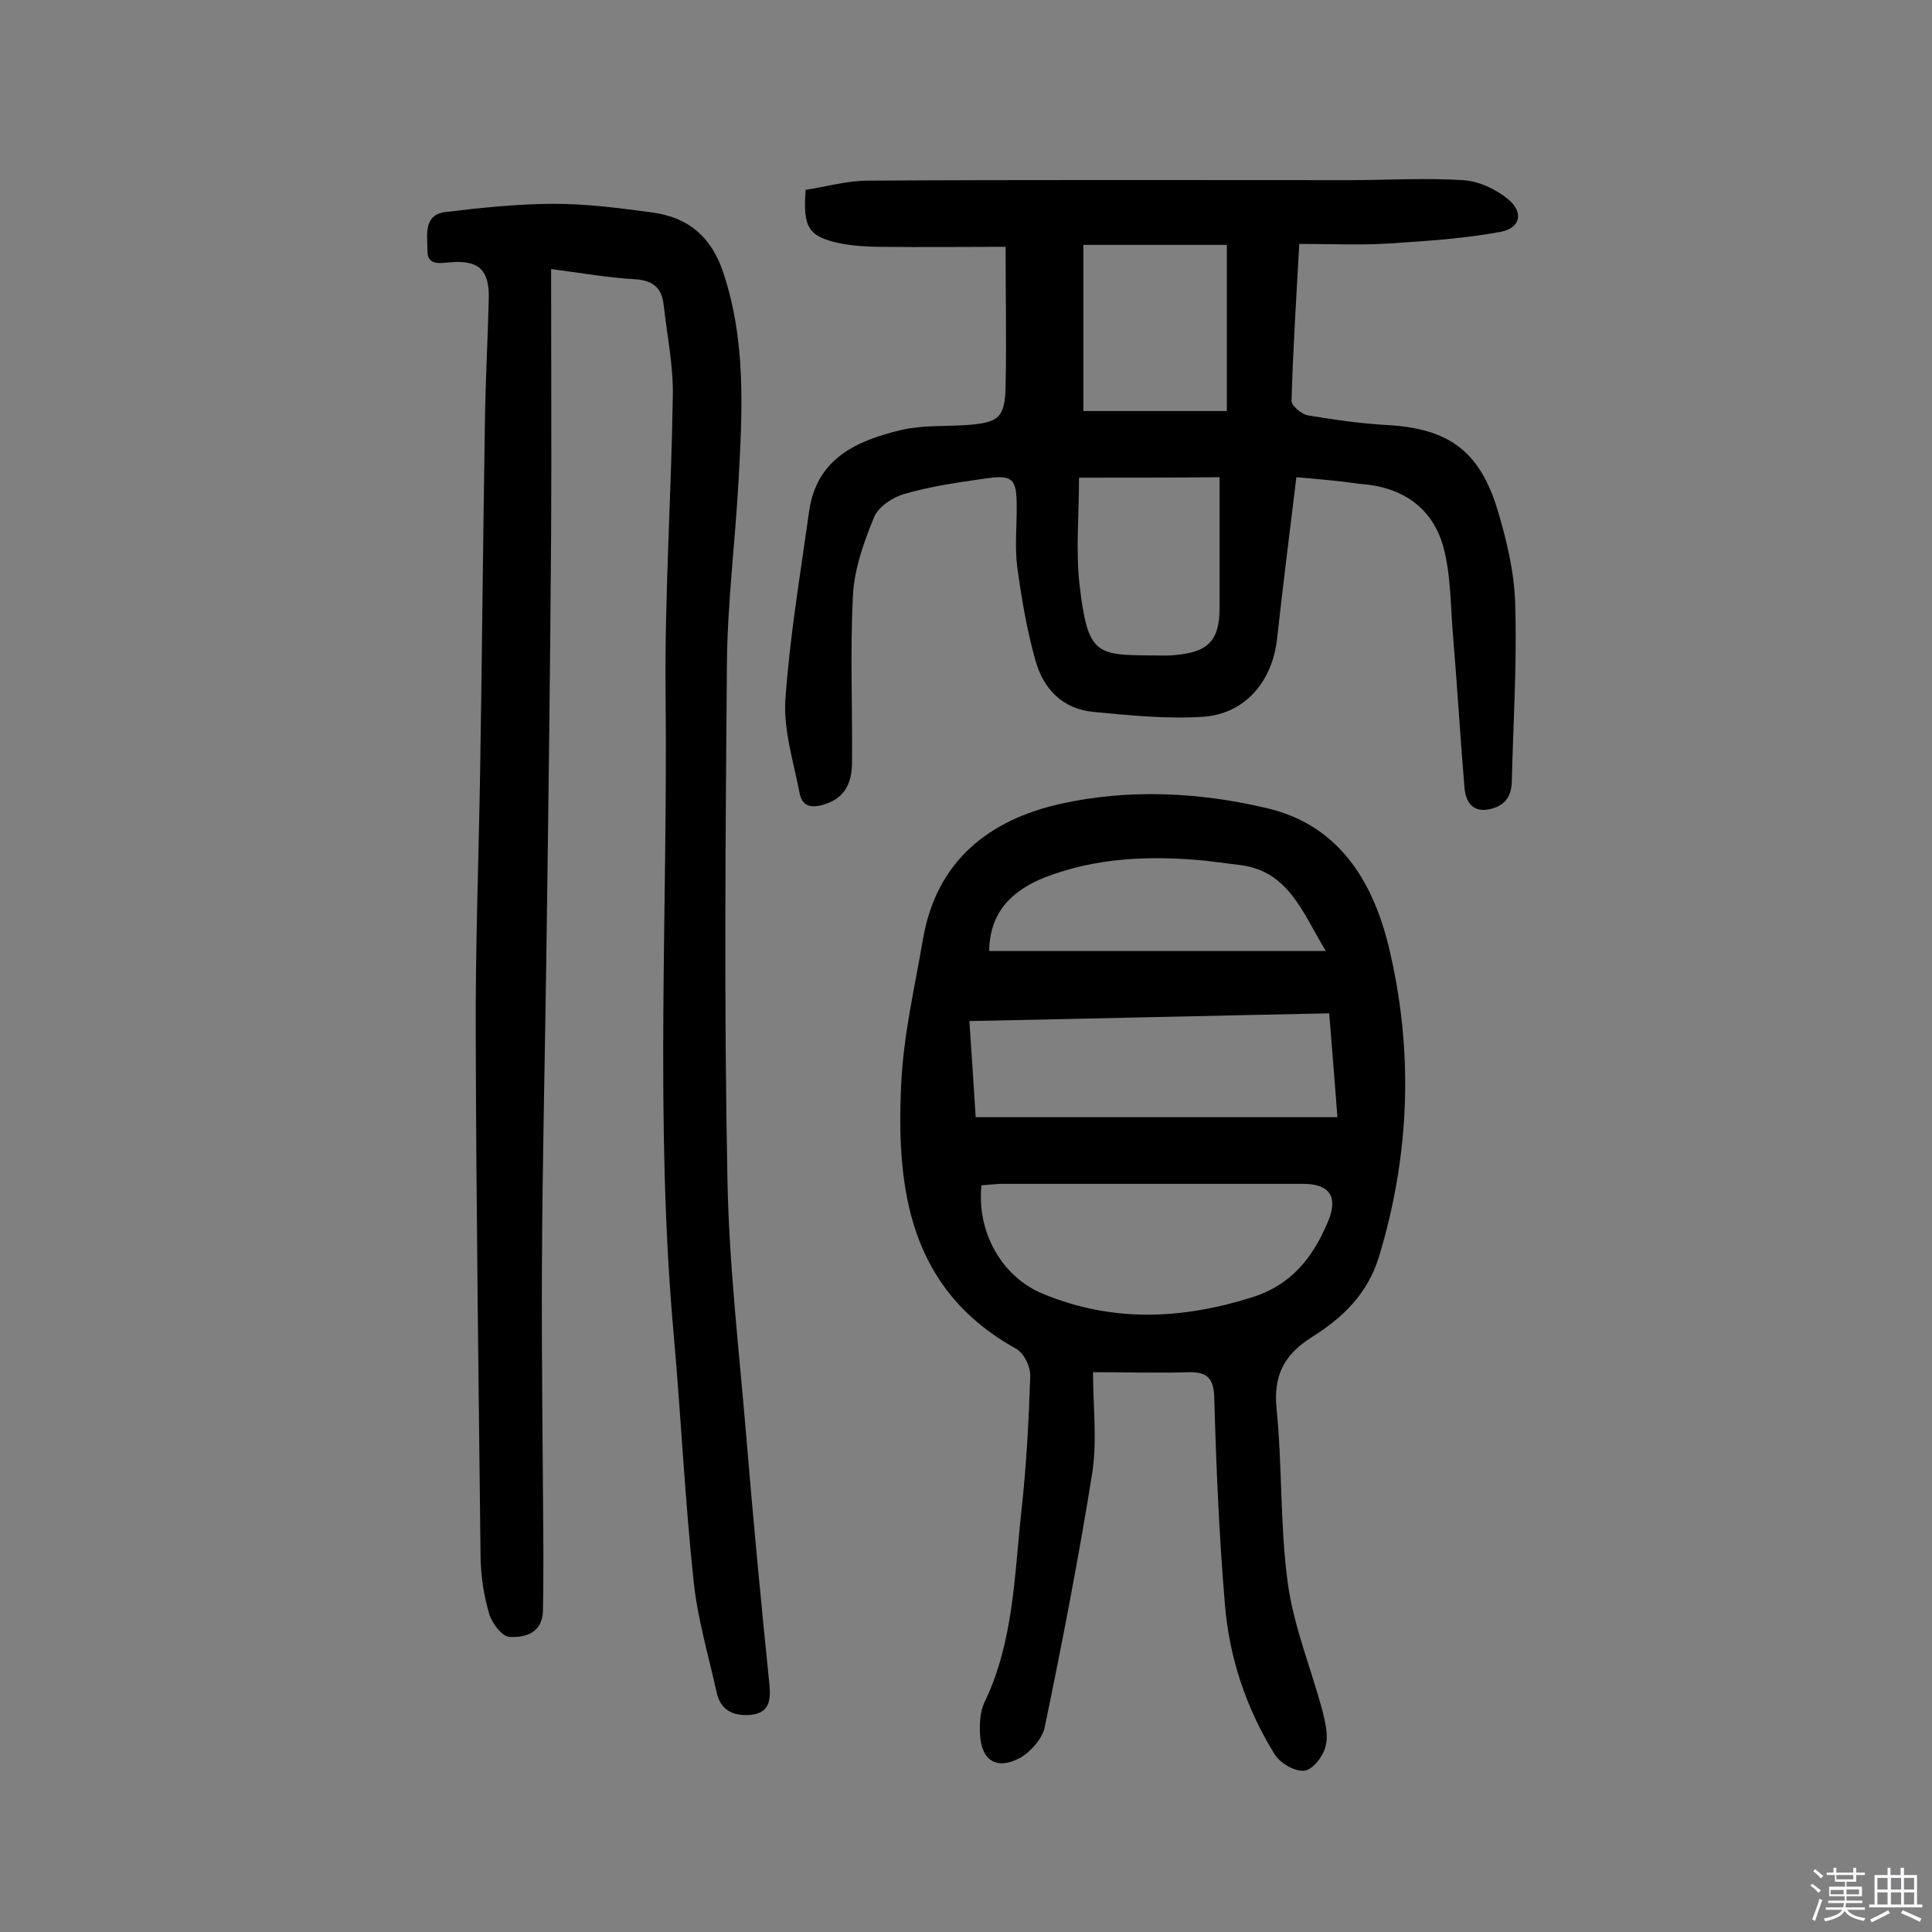 <svg enable-background="new 0 0 400 400" viewBox="0 0 400 400" xmlns="http://www.w3.org/2000/svg"><rect x="0" y="0" width="400" height="400" fill="#808080" stroke="none"/><path d="m374.8 390.4.4-.4c.7.5 1.3 1 1.8 1.4l-.5.5c-.5-.6-1.1-1.1-1.7-1.5zm1 7.3-.6-.3c.5-1.4 1.1-2.8 1.5-4.3.2.1.4.2.6.3-.5 1.3-1 2.8-1.5 4.3zm-.4-10.3.4-.4c.4.3 1 .8 1.7 1.4l-.5.5c-.4-.5-1-1-1.6-1.5zm2.5.3h1.7v-1h.6v1h3.5v-1h.6v1h1.8v.5h-1.8v1.4h-2v1h3.2v2h-3.2v.9h3.3v.5h-3.4c0 .3-.1.6-.1.9h4v.5h-3.7c.7.9 1.9 1.5 3.8 1.7-.1.2-.2.4-.3.6-2.1-.4-3.5-1.1-4-2.1-.4 1-1.8 1.7-4 2.2-.1-.2-.2-.4-.3-.6 2.1-.4 3.4-1 3.8-1.8h-3.4v-.5h3.6c.1-.3.1-.6.2-.9h-3.3v-.5h3.4c0-.3 0-.6 0-.9h-3.2v-2h3.3v-1h-2.1v-1.4h-1.7v-.5zm1.1 3.5v1h2.7c0-.3 0-.4 0-.4 0-.1 0-.2 0-.2 0-.1 0-.2 0-.3h-2.7zm1.2-3v.9h3.5v-.9zm4.7 3h-2.6v.6.4h2.6z" fill="#fbfafc"/><path d="m393.6 386.7h.6v1.5h2.7v6.1h1.1v.6h-11v-.6h1.1v-6.1h2.7v-1.5h.6v1.5h2.1v-1.5zm-2.7 8.8.4.6c-1.2.6-2.5 1.3-3.8 1.9-.1-.2-.2-.4-.3-.6 1.2-.6 2.5-1.2 3.7-1.9zm-2.2-6.7v2.4h2.1v-2.4zm0 3v2.5h2.1v-2.5zm2.8-3v2.4h2.1v-2.4zm0 3v2.5h2.1v-2.5zm6 6.1c-1.4-.7-2.7-1.3-3.9-1.8l.3-.6c1.5.6 2.7 1.2 3.9 1.7zm-1.2-9.1h-2.1v2.4h2.1zm-2.1 3v2.5h2.1v-2.5z" fill="#fbfafc"/><g fill="#010000"><path d="m226.3 284.1c0 7.3.9 14.3-.2 21.1-2.8 17.5-6.2 35-9.8 52.4-.5 2.4-3 5.2-5.2 6.4-4.8 2.5-7.9.5-8.2-4.9-.1-2.2 0-4.7.9-6.6 6.1-12.6 6.2-26.4 7.7-39.9 1-9.2 1.5-18.4 1.8-27.6.1-2-1.3-4.9-3-5.8-22.1-12.3-24.8-33.1-23.7-55.1.5-10 2.8-19.8 4.5-29.7 2.8-16.2 13.7-24.7 28.6-28 14-3.1 28.5-2.4 42.5.9 14.7 3.4 21.8 14.7 25.2 28.2 5.3 21.6 4.6 43.3-1.9 64.7-2.4 7.8-7.6 12.7-14 16.7-5.6 3.6-7.9 7.8-7.2 14.8 1.2 11.9.7 24 2.3 35.9 1.2 9 4.8 17.7 7.2 26.6.6 2.4 1.3 5.2.6 7.5-.5 2-2.7 4.8-4.4 4.9-2 .2-5-1.6-6.1-3.4-5.9-9.5-9.4-20-10.3-31.1-1.2-14.2-1.8-28.5-2.2-42.7-.1-4.1-1.5-5.4-5.4-5.3-6.1.2-12.1 0-19.7 0zm-23.1-38.7c-1 9.7 4.2 19 12.8 22.5 14.3 5.9 28.6 5.3 43.2.7 8.3-2.6 12.7-8.4 15.8-15.8 2.1-5.1.2-7.7-5.2-7.7-20.9 0-41.9 0-62.8 0-1.3.1-2.6.2-3.8.3zm-1.2-14.1h74.9c-.6-7.6-1.1-14.3-1.7-21.5-24.9.5-49.5 1.1-74.5 1.6.5 7.1.9 13.7 1.3 19.9zm2.8-34.4h69.7c-4.9-8.1-7.7-16.5-17.7-17.8-2.4-.3-4.8-.6-7.2-.9-11.4-1.1-22.6-.7-33.4 3.5-6.9 2.8-11.3 7.3-11.4 15.2z"/><path d="m114.1 55.7c0 19 .1 37.1 0 55.3-.2 29.4-.6 58.8-1 88.1-.3 20.9-.8 41.9-.9 62.8-.1 19.8.2 39.6.3 59.3 0 4.2 0 8.4-.1 12.5-.2 4.4-3.7 5.4-6.9 5.2-1.6-.1-3.6-2.8-4.2-4.7-1.1-3.7-1.7-7.6-1.8-11.5-.4-36-.9-72.1-1-108.1-.1-18.2.6-36.3.9-54.5.4-24.2.6-48.4 1-72.6.1-8.6.6-17.2.8-25.8.1-5.7-2-7.9-7.9-7.4-2.5.2-4.9.7-4.8-2.6 0-3-.9-7.2 3.7-7.8 7.5-.9 15.1-1.7 22.6-1.7 6.8 0 13.6.9 20.3 1.8 7.3 1 12.1 4.9 14.6 12.3 4.8 14.3 4 28.8 3.2 43.4-.7 12.6-2.3 25.2-2.4 37.8-.3 35.4-.6 70.8.1 106.2.3 18.3 2.5 36.5 4 54.8 1.4 16.8 3 33.6 4.7 50.3.3 3.1 0 5.7-3.5 6.2-3.4.4-6.5-.5-7.4-4.5-1.7-7.7-4-15.4-4.8-23.2-1.8-16.9-2.6-33.9-4.1-50.8-4-44.2-1.2-88.6-1.7-132.9-.2-20.6 1.2-41.2 1.5-61.7.1-6.3-1.2-12.6-1.9-18.8-.4-3.6-2.3-5.1-6.1-5.3-5.3-.3-10.4-1.2-17.2-2.1z"/><path d="m268.4 98.8c-1.4 11.6-2.8 22.5-4 33.5-1 8.8-6.6 15.5-15.3 16.1-7.5.5-15.2-.3-22.7-1-6.4-.6-10.4-4.8-12-10.6-1.8-6.3-2.9-12.9-3.8-19.5-.5-4-.1-8.1-.1-12.2 0-6-.7-6.9-6.7-6-5.6.8-11.2 1.6-16.7 3.2-2.3.7-5.2 2.6-6.1 4.7-2.1 5.1-4.1 10.7-4.4 16.1-.6 11.5-.1 23.1-.2 34.6 0 4.1-1.2 7.5-5.9 8.9-2.9.8-4.5.2-5-2.6-1.2-6.3-3.3-12.8-2.9-19.1.9-13 3.1-26 4.9-38.9 1.5-11.1 9.9-14.8 19.2-17 4.4-1 9-.7 13.5-1 6.6-.5 7.9-1.5 8-8.2.2-9.4 0-18.7 0-28.7-8.1 0-17.1.1-26 0-2.7 0-5.5-.2-8.2-.7-6.6-1.4-7.8-3.2-7.2-11.1 4.1-.6 8.5-1.9 12.9-1.9 33.1-.2 66.3-.1 99.4-.1 7.9 0 15.9-.5 23.8 0 3.3.2 6.9 1.9 9.4 4 3.2 2.7 2.5 5.9-1.6 6.7-7.6 1.4-15.3 1.9-23 2.4-6 .4-12 .1-18.7.1-.6 10.9-1.3 21.7-1.6 32.5 0 1 2.1 2.8 3.4 3 5.4.9 10.9 1.7 16.4 2 12.6.7 19.1 5.3 22.8 17.4 1.9 6.3 3.5 12.9 3.7 19.5.4 12.3-.4 24.6-.7 37-.1 3.3-1.7 5.1-4.9 5.7-3.6.6-4.7-2.1-4.9-4.6-.9-10.6-1.5-21.2-2.4-31.8-.5-5.9-.4-12-1.9-17.7-2.2-8.4-8.6-12.7-17.2-13.3-4.2-.6-8.5-1-13.3-1.4zm-44.1-48.1v34.4h29.7c0-11.7 0-22.8 0-34.4-10.1 0-19.8 0-29.7 0zm-.9 48.2c0 7.7-.7 15 .1 22.1 1.7 14.7 3.5 14.6 15.1 14.7 1.6 0 3.2.1 4.9-.1 6.7-.6 9-3.1 9-9.7 0-2.6 0-5.2 0-7.8 0-6.4 0-12.8 0-19.3-9.7.1-18.6.1-29.1.1z"/></g></svg>